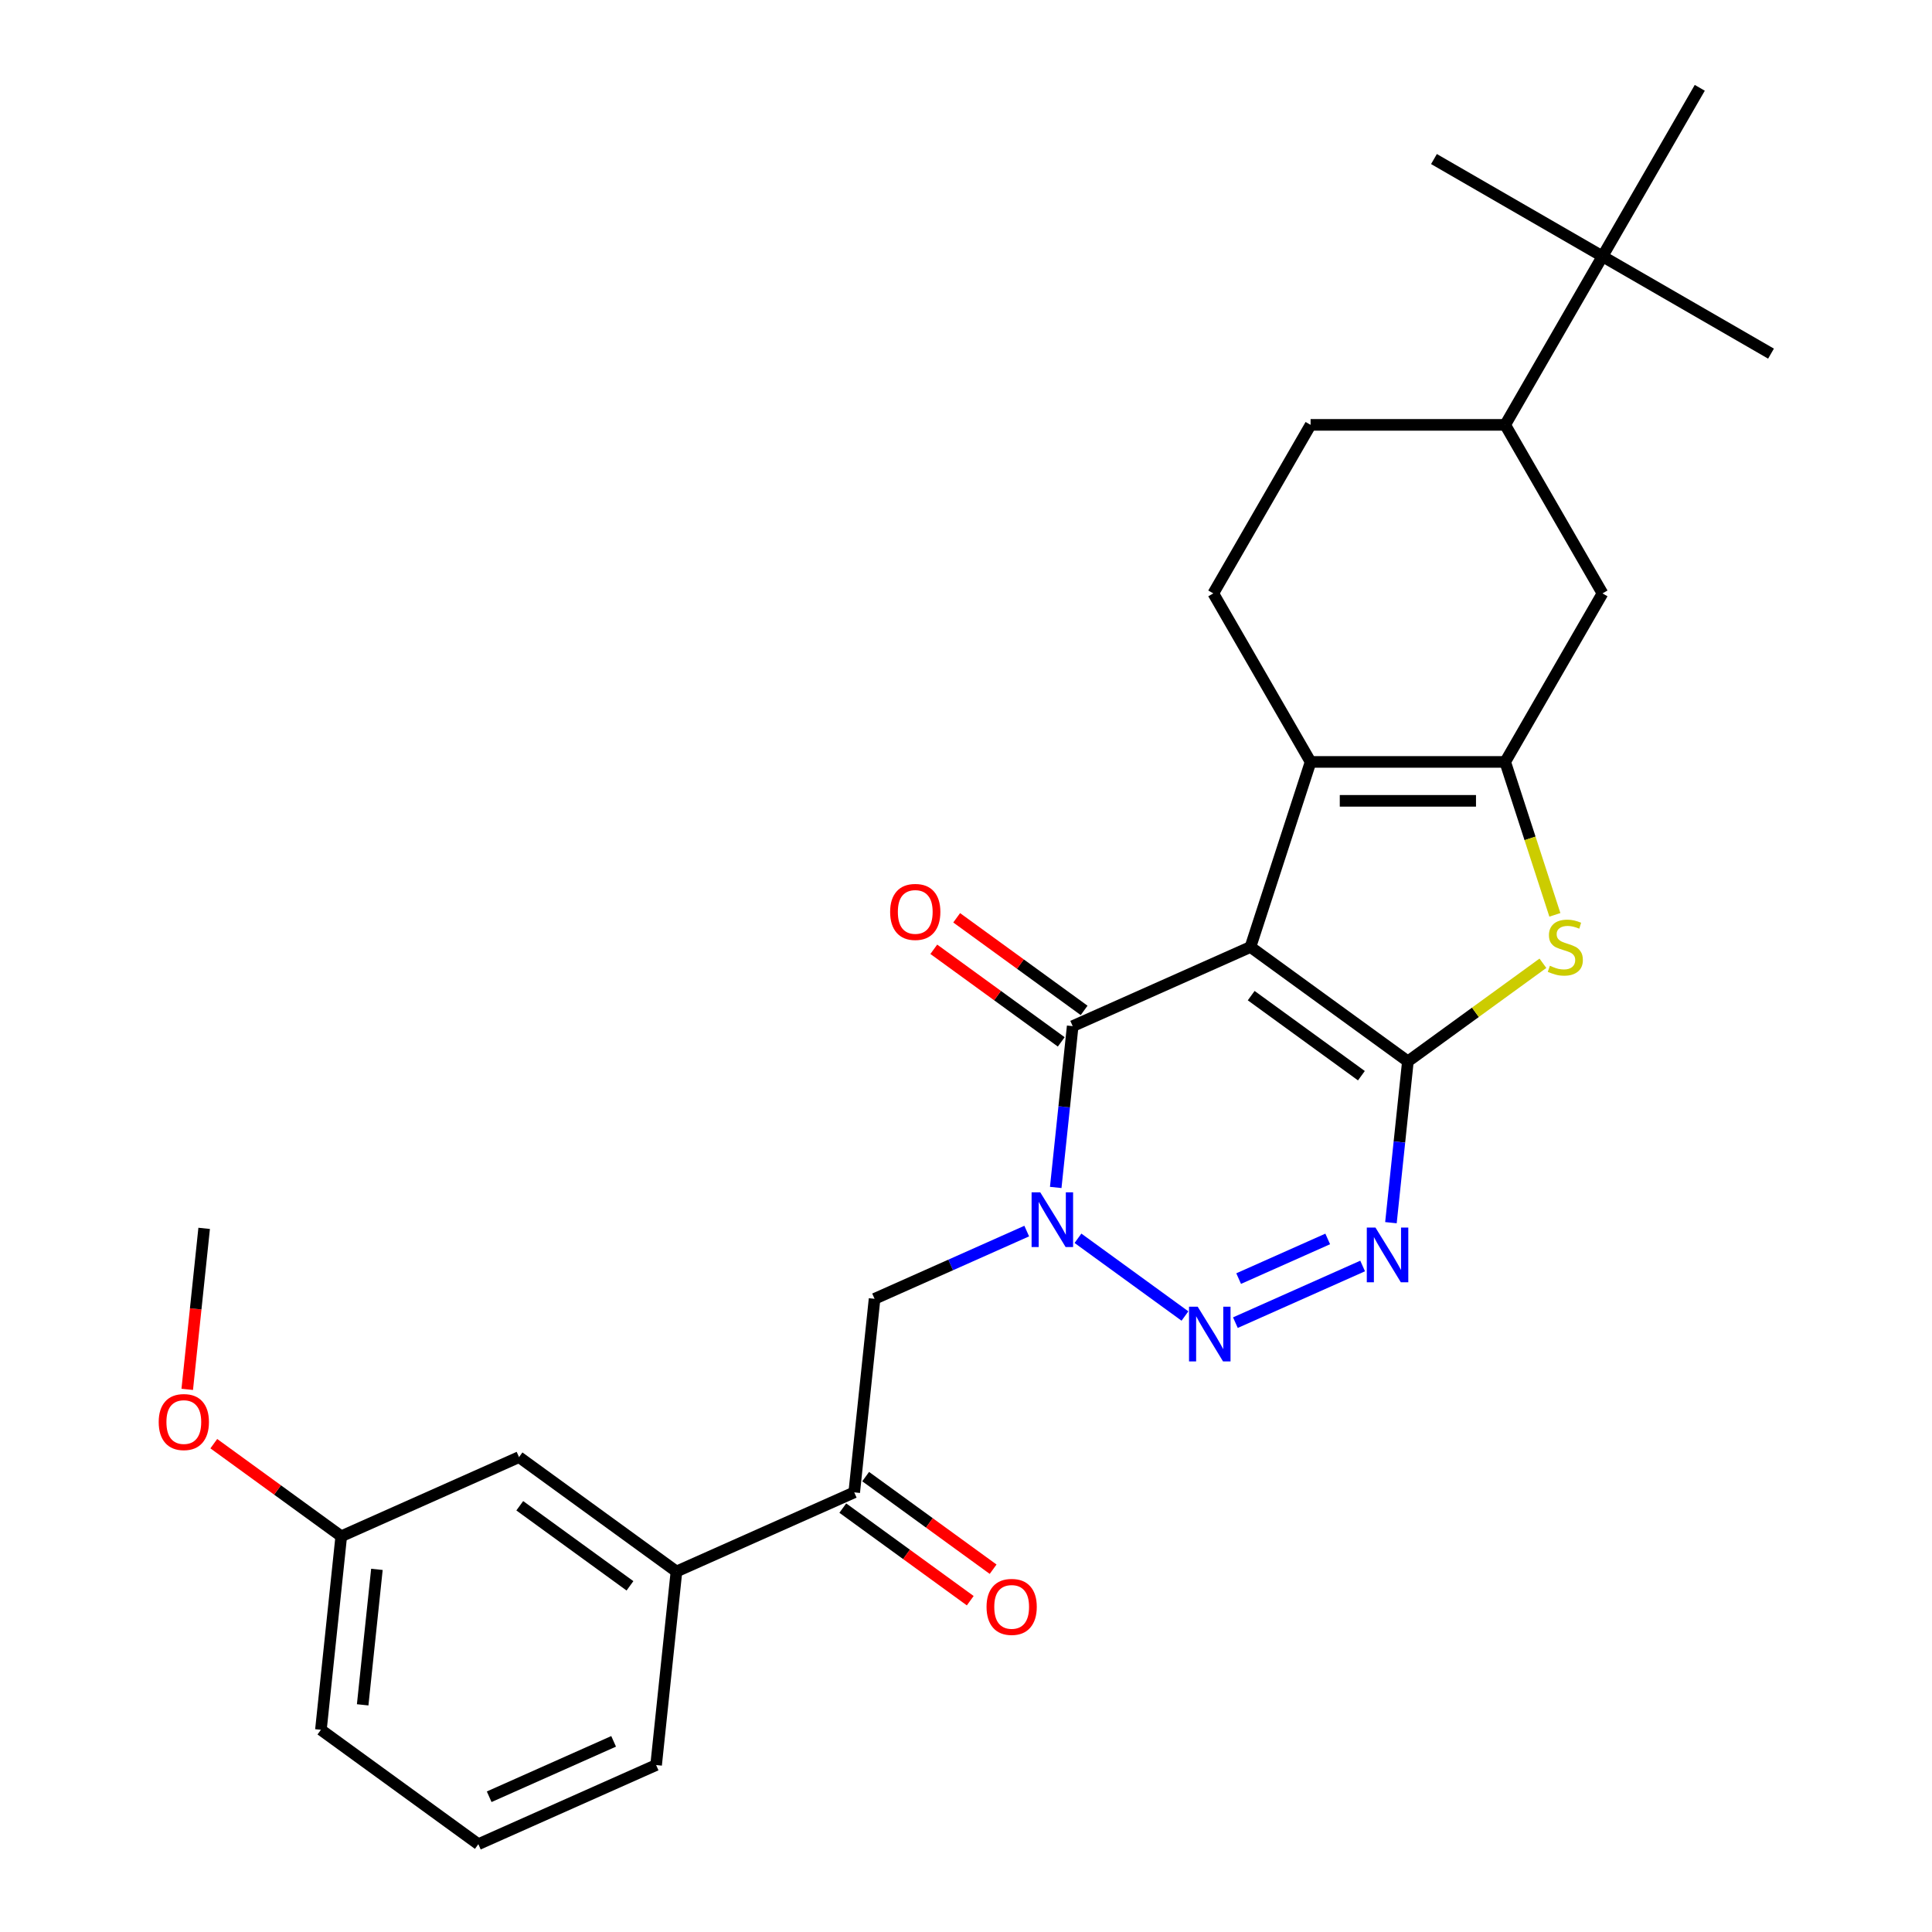 <?xml version='1.0' encoding='iso-8859-1'?>
<svg version='1.1' baseProfile='full'
              xmlns='http://www.w3.org/2000/svg'
                      xmlns:rdkit='http://www.rdkit.org/xml'
                      xmlns:xlink='http://www.w3.org/1999/xlink'
                  xml:space='preserve'
width='1000px' height='1000px' viewBox='0 0 1000 1000'>
<!-- END OF HEADER -->
<rect style='opacity:1.0;fill:#FFFFFF;stroke:none' width='1000' height='1000' x='0' y='0'> </rect>
<path class='bond-0' d='M 647.235,490.162 L 728.721,549.365' style='fill:none;fill-rule:evenodd;stroke:#000000;stroke-width:6px;stroke-linecap:butt;stroke-linejoin:miter;stroke-opacity:1' />
<path class='bond-0' d='M 647.617,515.339 L 704.658,556.782' style='fill:none;fill-rule:evenodd;stroke:#000000;stroke-width:6px;stroke-linecap:butt;stroke-linejoin:miter;stroke-opacity:1' />
<path class='bond-4' d='M 647.235,490.162 L 555.22,531.129' style='fill:none;fill-rule:evenodd;stroke:#000000;stroke-width:6px;stroke-linecap:butt;stroke-linejoin:miter;stroke-opacity:1' />
<path class='bond-5' d='M 647.235,490.162 L 678.36,394.369' style='fill:none;fill-rule:evenodd;stroke:#000000;stroke-width:6px;stroke-linecap:butt;stroke-linejoin:miter;stroke-opacity:1' />
<path class='bond-3' d='M 728.721,549.365 L 724.334,591.112' style='fill:none;fill-rule:evenodd;stroke:#000000;stroke-width:6px;stroke-linecap:butt;stroke-linejoin:miter;stroke-opacity:1' />
<path class='bond-3' d='M 724.334,591.112 L 719.946,632.858' style='fill:none;fill-rule:evenodd;stroke:#0000FF;stroke-width:6px;stroke-linecap:butt;stroke-linejoin:miter;stroke-opacity:1' />
<path class='bond-7' d='M 728.721,549.365 L 763.665,523.977' style='fill:none;fill-rule:evenodd;stroke:#000000;stroke-width:6px;stroke-linecap:butt;stroke-linejoin:miter;stroke-opacity:1' />
<path class='bond-7' d='M 763.665,523.977 L 798.61,498.588' style='fill:none;fill-rule:evenodd;stroke:#CCCC00;stroke-width:6px;stroke-linecap:butt;stroke-linejoin:miter;stroke-opacity:1' />
<path class='bond-1' d='M 546.444,614.622 L 550.832,572.876' style='fill:none;fill-rule:evenodd;stroke:#0000FF;stroke-width:6px;stroke-linecap:butt;stroke-linejoin:miter;stroke-opacity:1' />
<path class='bond-1' d='M 550.832,572.876 L 555.22,531.129' style='fill:none;fill-rule:evenodd;stroke:#000000;stroke-width:6px;stroke-linecap:butt;stroke-linejoin:miter;stroke-opacity:1' />
<path class='bond-2' d='M 557.95,640.933 L 613.33,681.169' style='fill:none;fill-rule:evenodd;stroke:#0000FF;stroke-width:6px;stroke-linecap:butt;stroke-linejoin:miter;stroke-opacity:1' />
<path class='bond-8' d='M 531.433,637.203 L 492.055,654.736' style='fill:none;fill-rule:evenodd;stroke:#0000FF;stroke-width:6px;stroke-linecap:butt;stroke-linejoin:miter;stroke-opacity:1' />
<path class='bond-8' d='M 492.055,654.736 L 452.677,672.268' style='fill:none;fill-rule:evenodd;stroke:#000000;stroke-width:6px;stroke-linecap:butt;stroke-linejoin:miter;stroke-opacity:1' />
<path class='bond-29' d='M 639.436,684.601 L 705.298,655.277' style='fill:none;fill-rule:evenodd;stroke:#0000FF;stroke-width:6px;stroke-linecap:butt;stroke-linejoin:miter;stroke-opacity:1' />
<path class='bond-29' d='M 641.122,661.799 L 687.225,641.273' style='fill:none;fill-rule:evenodd;stroke:#0000FF;stroke-width:6px;stroke-linecap:butt;stroke-linejoin:miter;stroke-opacity:1' />
<path class='bond-14' d='M 561.14,522.981 L 528.156,499.016' style='fill:none;fill-rule:evenodd;stroke:#000000;stroke-width:6px;stroke-linecap:butt;stroke-linejoin:miter;stroke-opacity:1' />
<path class='bond-14' d='M 528.156,499.016 L 495.172,475.052' style='fill:none;fill-rule:evenodd;stroke:#FF0000;stroke-width:6px;stroke-linecap:butt;stroke-linejoin:miter;stroke-opacity:1' />
<path class='bond-14' d='M 549.3,539.278 L 516.315,515.314' style='fill:none;fill-rule:evenodd;stroke:#000000;stroke-width:6px;stroke-linecap:butt;stroke-linejoin:miter;stroke-opacity:1' />
<path class='bond-14' d='M 516.315,515.314 L 483.331,491.349' style='fill:none;fill-rule:evenodd;stroke:#FF0000;stroke-width:6px;stroke-linecap:butt;stroke-linejoin:miter;stroke-opacity:1' />
<path class='bond-6' d='M 678.36,394.369 L 779.083,394.369' style='fill:none;fill-rule:evenodd;stroke:#000000;stroke-width:6px;stroke-linecap:butt;stroke-linejoin:miter;stroke-opacity:1' />
<path class='bond-6' d='M 693.468,414.513 L 763.974,414.513' style='fill:none;fill-rule:evenodd;stroke:#000000;stroke-width:6px;stroke-linecap:butt;stroke-linejoin:miter;stroke-opacity:1' />
<path class='bond-11' d='M 678.36,394.369 L 627.998,307.14' style='fill:none;fill-rule:evenodd;stroke:#000000;stroke-width:6px;stroke-linecap:butt;stroke-linejoin:miter;stroke-opacity:1' />
<path class='bond-10' d='M 779.083,394.369 L 829.444,307.14' style='fill:none;fill-rule:evenodd;stroke:#000000;stroke-width:6px;stroke-linecap:butt;stroke-linejoin:miter;stroke-opacity:1' />
<path class='bond-28' d='M 779.083,394.369 L 791.942,433.946' style='fill:none;fill-rule:evenodd;stroke:#000000;stroke-width:6px;stroke-linecap:butt;stroke-linejoin:miter;stroke-opacity:1' />
<path class='bond-28' d='M 791.942,433.946 L 804.802,473.524' style='fill:none;fill-rule:evenodd;stroke:#CCCC00;stroke-width:6px;stroke-linecap:butt;stroke-linejoin:miter;stroke-opacity:1' />
<path class='bond-9' d='M 452.677,672.268 L 442.148,772.439' style='fill:none;fill-rule:evenodd;stroke:#000000;stroke-width:6px;stroke-linecap:butt;stroke-linejoin:miter;stroke-opacity:1' />
<path class='bond-13' d='M 442.148,772.439 L 350.133,813.407' style='fill:none;fill-rule:evenodd;stroke:#000000;stroke-width:6px;stroke-linecap:butt;stroke-linejoin:miter;stroke-opacity:1' />
<path class='bond-18' d='M 436.228,780.588 L 469.212,804.552' style='fill:none;fill-rule:evenodd;stroke:#000000;stroke-width:6px;stroke-linecap:butt;stroke-linejoin:miter;stroke-opacity:1' />
<path class='bond-18' d='M 469.212,804.552 L 502.196,828.517' style='fill:none;fill-rule:evenodd;stroke:#FF0000;stroke-width:6px;stroke-linecap:butt;stroke-linejoin:miter;stroke-opacity:1' />
<path class='bond-18' d='M 448.069,764.29 L 481.053,788.255' style='fill:none;fill-rule:evenodd;stroke:#000000;stroke-width:6px;stroke-linecap:butt;stroke-linejoin:miter;stroke-opacity:1' />
<path class='bond-18' d='M 481.053,788.255 L 514.037,812.219' style='fill:none;fill-rule:evenodd;stroke:#FF0000;stroke-width:6px;stroke-linecap:butt;stroke-linejoin:miter;stroke-opacity:1' />
<path class='bond-30' d='M 829.444,307.14 L 779.083,219.912' style='fill:none;fill-rule:evenodd;stroke:#000000;stroke-width:6px;stroke-linecap:butt;stroke-linejoin:miter;stroke-opacity:1' />
<path class='bond-16' d='M 627.998,307.14 L 678.36,219.912' style='fill:none;fill-rule:evenodd;stroke:#000000;stroke-width:6px;stroke-linecap:butt;stroke-linejoin:miter;stroke-opacity:1' />
<path class='bond-12' d='M 779.083,219.912 L 678.36,219.912' style='fill:none;fill-rule:evenodd;stroke:#000000;stroke-width:6px;stroke-linecap:butt;stroke-linejoin:miter;stroke-opacity:1' />
<path class='bond-15' d='M 779.083,219.912 L 829.444,132.683' style='fill:none;fill-rule:evenodd;stroke:#000000;stroke-width:6px;stroke-linecap:butt;stroke-linejoin:miter;stroke-opacity:1' />
<path class='bond-17' d='M 350.133,813.407 L 268.647,754.203' style='fill:none;fill-rule:evenodd;stroke:#000000;stroke-width:6px;stroke-linecap:butt;stroke-linejoin:miter;stroke-opacity:1' />
<path class='bond-17' d='M 326.07,820.824 L 269.029,779.381' style='fill:none;fill-rule:evenodd;stroke:#000000;stroke-width:6px;stroke-linecap:butt;stroke-linejoin:miter;stroke-opacity:1' />
<path class='bond-21' d='M 350.133,813.407 L 339.605,913.578' style='fill:none;fill-rule:evenodd;stroke:#000000;stroke-width:6px;stroke-linecap:butt;stroke-linejoin:miter;stroke-opacity:1' />
<path class='bond-23' d='M 829.444,132.683 L 916.673,183.044' style='fill:none;fill-rule:evenodd;stroke:#000000;stroke-width:6px;stroke-linecap:butt;stroke-linejoin:miter;stroke-opacity:1' />
<path class='bond-24' d='M 829.444,132.683 L 742.216,82.322' style='fill:none;fill-rule:evenodd;stroke:#000000;stroke-width:6px;stroke-linecap:butt;stroke-linejoin:miter;stroke-opacity:1' />
<path class='bond-25' d='M 829.444,132.683 L 879.805,45.455' style='fill:none;fill-rule:evenodd;stroke:#000000;stroke-width:6px;stroke-linecap:butt;stroke-linejoin:miter;stroke-opacity:1' />
<path class='bond-19' d='M 268.647,754.203 L 176.632,795.171' style='fill:none;fill-rule:evenodd;stroke:#000000;stroke-width:6px;stroke-linecap:butt;stroke-linejoin:miter;stroke-opacity:1' />
<path class='bond-20' d='M 176.632,795.171 L 143.648,771.207' style='fill:none;fill-rule:evenodd;stroke:#000000;stroke-width:6px;stroke-linecap:butt;stroke-linejoin:miter;stroke-opacity:1' />
<path class='bond-20' d='M 143.648,771.207 L 110.664,747.242' style='fill:none;fill-rule:evenodd;stroke:#FF0000;stroke-width:6px;stroke-linecap:butt;stroke-linejoin:miter;stroke-opacity:1' />
<path class='bond-31' d='M 176.632,795.171 L 166.104,895.342' style='fill:none;fill-rule:evenodd;stroke:#000000;stroke-width:6px;stroke-linecap:butt;stroke-linejoin:miter;stroke-opacity:1' />
<path class='bond-31' d='M 195.087,812.302 L 187.717,882.422' style='fill:none;fill-rule:evenodd;stroke:#000000;stroke-width:6px;stroke-linecap:butt;stroke-linejoin:miter;stroke-opacity:1' />
<path class='bond-27' d='M 96.915,719.13 L 101.295,677.463' style='fill:none;fill-rule:evenodd;stroke:#FF0000;stroke-width:6px;stroke-linecap:butt;stroke-linejoin:miter;stroke-opacity:1' />
<path class='bond-27' d='M 101.295,677.463 L 105.674,635.797' style='fill:none;fill-rule:evenodd;stroke:#000000;stroke-width:6px;stroke-linecap:butt;stroke-linejoin:miter;stroke-opacity:1' />
<path class='bond-22' d='M 339.605,913.578 L 247.59,954.545' style='fill:none;fill-rule:evenodd;stroke:#000000;stroke-width:6px;stroke-linecap:butt;stroke-linejoin:miter;stroke-opacity:1' />
<path class='bond-22' d='M 317.609,901.32 L 253.199,929.997' style='fill:none;fill-rule:evenodd;stroke:#000000;stroke-width:6px;stroke-linecap:butt;stroke-linejoin:miter;stroke-opacity:1' />
<path class='bond-26' d='M 247.59,954.545 L 166.104,895.342' style='fill:none;fill-rule:evenodd;stroke:#000000;stroke-width:6px;stroke-linecap:butt;stroke-linejoin:miter;stroke-opacity:1' />
<path  class='atom-2' d='M 538.432 617.14
L 547.712 632.14
Q 548.632 633.62, 550.112 636.3
Q 551.592 638.98, 551.672 639.14
L 551.672 617.14
L 555.432 617.14
L 555.432 645.46
L 551.552 645.46
L 541.592 629.06
Q 540.432 627.14, 539.192 624.94
Q 537.992 622.74, 537.632 622.06
L 537.632 645.46
L 533.952 645.46
L 533.952 617.14
L 538.432 617.14
' fill='#0000FF'/>
<path  class='atom-3' d='M 619.918 676.344
L 629.198 691.344
Q 630.118 692.824, 631.598 695.504
Q 633.078 698.184, 633.158 698.344
L 633.158 676.344
L 636.918 676.344
L 636.918 704.664
L 633.038 704.664
L 623.078 688.264
Q 621.918 686.344, 620.678 684.144
Q 619.478 681.944, 619.118 681.264
L 619.118 704.664
L 615.438 704.664
L 615.438 676.344
L 619.918 676.344
' fill='#0000FF'/>
<path  class='atom-4' d='M 711.933 635.376
L 721.213 650.376
Q 722.133 651.856, 723.613 654.536
Q 725.093 657.216, 725.173 657.376
L 725.173 635.376
L 728.933 635.376
L 728.933 663.696
L 725.053 663.696
L 715.093 647.296
Q 713.933 645.376, 712.693 643.176
Q 711.493 640.976, 711.133 640.296
L 711.133 663.696
L 707.453 663.696
L 707.453 635.376
L 711.933 635.376
' fill='#0000FF'/>
<path  class='atom-8' d='M 802.208 499.882
Q 802.528 500.002, 803.848 500.562
Q 805.168 501.122, 806.608 501.482
Q 808.088 501.802, 809.528 501.802
Q 812.208 501.802, 813.768 500.522
Q 815.328 499.202, 815.328 496.922
Q 815.328 495.362, 814.528 494.402
Q 813.768 493.442, 812.568 492.922
Q 811.368 492.402, 809.368 491.802
Q 806.848 491.042, 805.328 490.322
Q 803.848 489.602, 802.768 488.082
Q 801.728 486.562, 801.728 484.002
Q 801.728 480.442, 804.128 478.242
Q 806.568 476.042, 811.368 476.042
Q 814.648 476.042, 818.368 477.602
L 817.448 480.682
Q 814.048 479.282, 811.488 479.282
Q 808.728 479.282, 807.208 480.442
Q 805.688 481.562, 805.728 483.522
Q 805.728 485.042, 806.488 485.962
Q 807.288 486.882, 808.408 487.402
Q 809.568 487.922, 811.488 488.522
Q 814.048 489.322, 815.568 490.122
Q 817.088 490.922, 818.168 492.562
Q 819.288 494.162, 819.288 496.922
Q 819.288 500.842, 816.648 502.962
Q 814.048 505.042, 809.688 505.042
Q 807.168 505.042, 805.248 504.482
Q 803.368 503.962, 801.128 503.042
L 802.208 499.882
' fill='#CCCC00'/>
<path  class='atom-15' d='M 460.733 472.006
Q 460.733 465.206, 464.093 461.406
Q 467.453 457.606, 473.733 457.606
Q 480.013 457.606, 483.373 461.406
Q 486.733 465.206, 486.733 472.006
Q 486.733 478.886, 483.333 482.806
Q 479.933 486.686, 473.733 486.686
Q 467.493 486.686, 464.093 482.806
Q 460.733 478.926, 460.733 472.006
M 473.733 483.486
Q 478.053 483.486, 480.373 480.606
Q 482.733 477.686, 482.733 472.006
Q 482.733 466.446, 480.373 463.646
Q 478.053 460.806, 473.733 460.806
Q 469.413 460.806, 467.053 463.606
Q 464.733 466.406, 464.733 472.006
Q 464.733 477.726, 467.053 480.606
Q 469.413 483.486, 473.733 483.486
' fill='#FF0000'/>
<path  class='atom-19' d='M 510.635 831.722
Q 510.635 824.922, 513.995 821.122
Q 517.355 817.322, 523.635 817.322
Q 529.915 817.322, 533.275 821.122
Q 536.635 824.922, 536.635 831.722
Q 536.635 838.602, 533.235 842.522
Q 529.835 846.402, 523.635 846.402
Q 517.395 846.402, 513.995 842.522
Q 510.635 838.642, 510.635 831.722
M 523.635 843.202
Q 527.955 843.202, 530.275 840.322
Q 532.635 837.402, 532.635 831.722
Q 532.635 826.162, 530.275 823.362
Q 527.955 820.522, 523.635 820.522
Q 519.315 820.522, 516.955 823.322
Q 514.635 826.122, 514.635 831.722
Q 514.635 837.442, 516.955 840.322
Q 519.315 843.202, 523.635 843.202
' fill='#FF0000'/>
<path  class='atom-21' d='M 82.146 736.048
Q 82.146 729.248, 85.506 725.448
Q 88.866 721.648, 95.146 721.648
Q 101.426 721.648, 104.786 725.448
Q 108.146 729.248, 108.146 736.048
Q 108.146 742.928, 104.746 746.848
Q 101.346 750.728, 95.146 750.728
Q 88.906 750.728, 85.506 746.848
Q 82.146 742.968, 82.146 736.048
M 95.146 747.528
Q 99.466 747.528, 101.786 744.648
Q 104.146 741.728, 104.146 736.048
Q 104.146 730.488, 101.786 727.688
Q 99.466 724.848, 95.146 724.848
Q 90.826 724.848, 88.466 727.648
Q 86.146 730.448, 86.146 736.048
Q 86.146 741.768, 88.466 744.648
Q 90.826 747.528, 95.146 747.528
' fill='#FF0000'/>
</svg>
